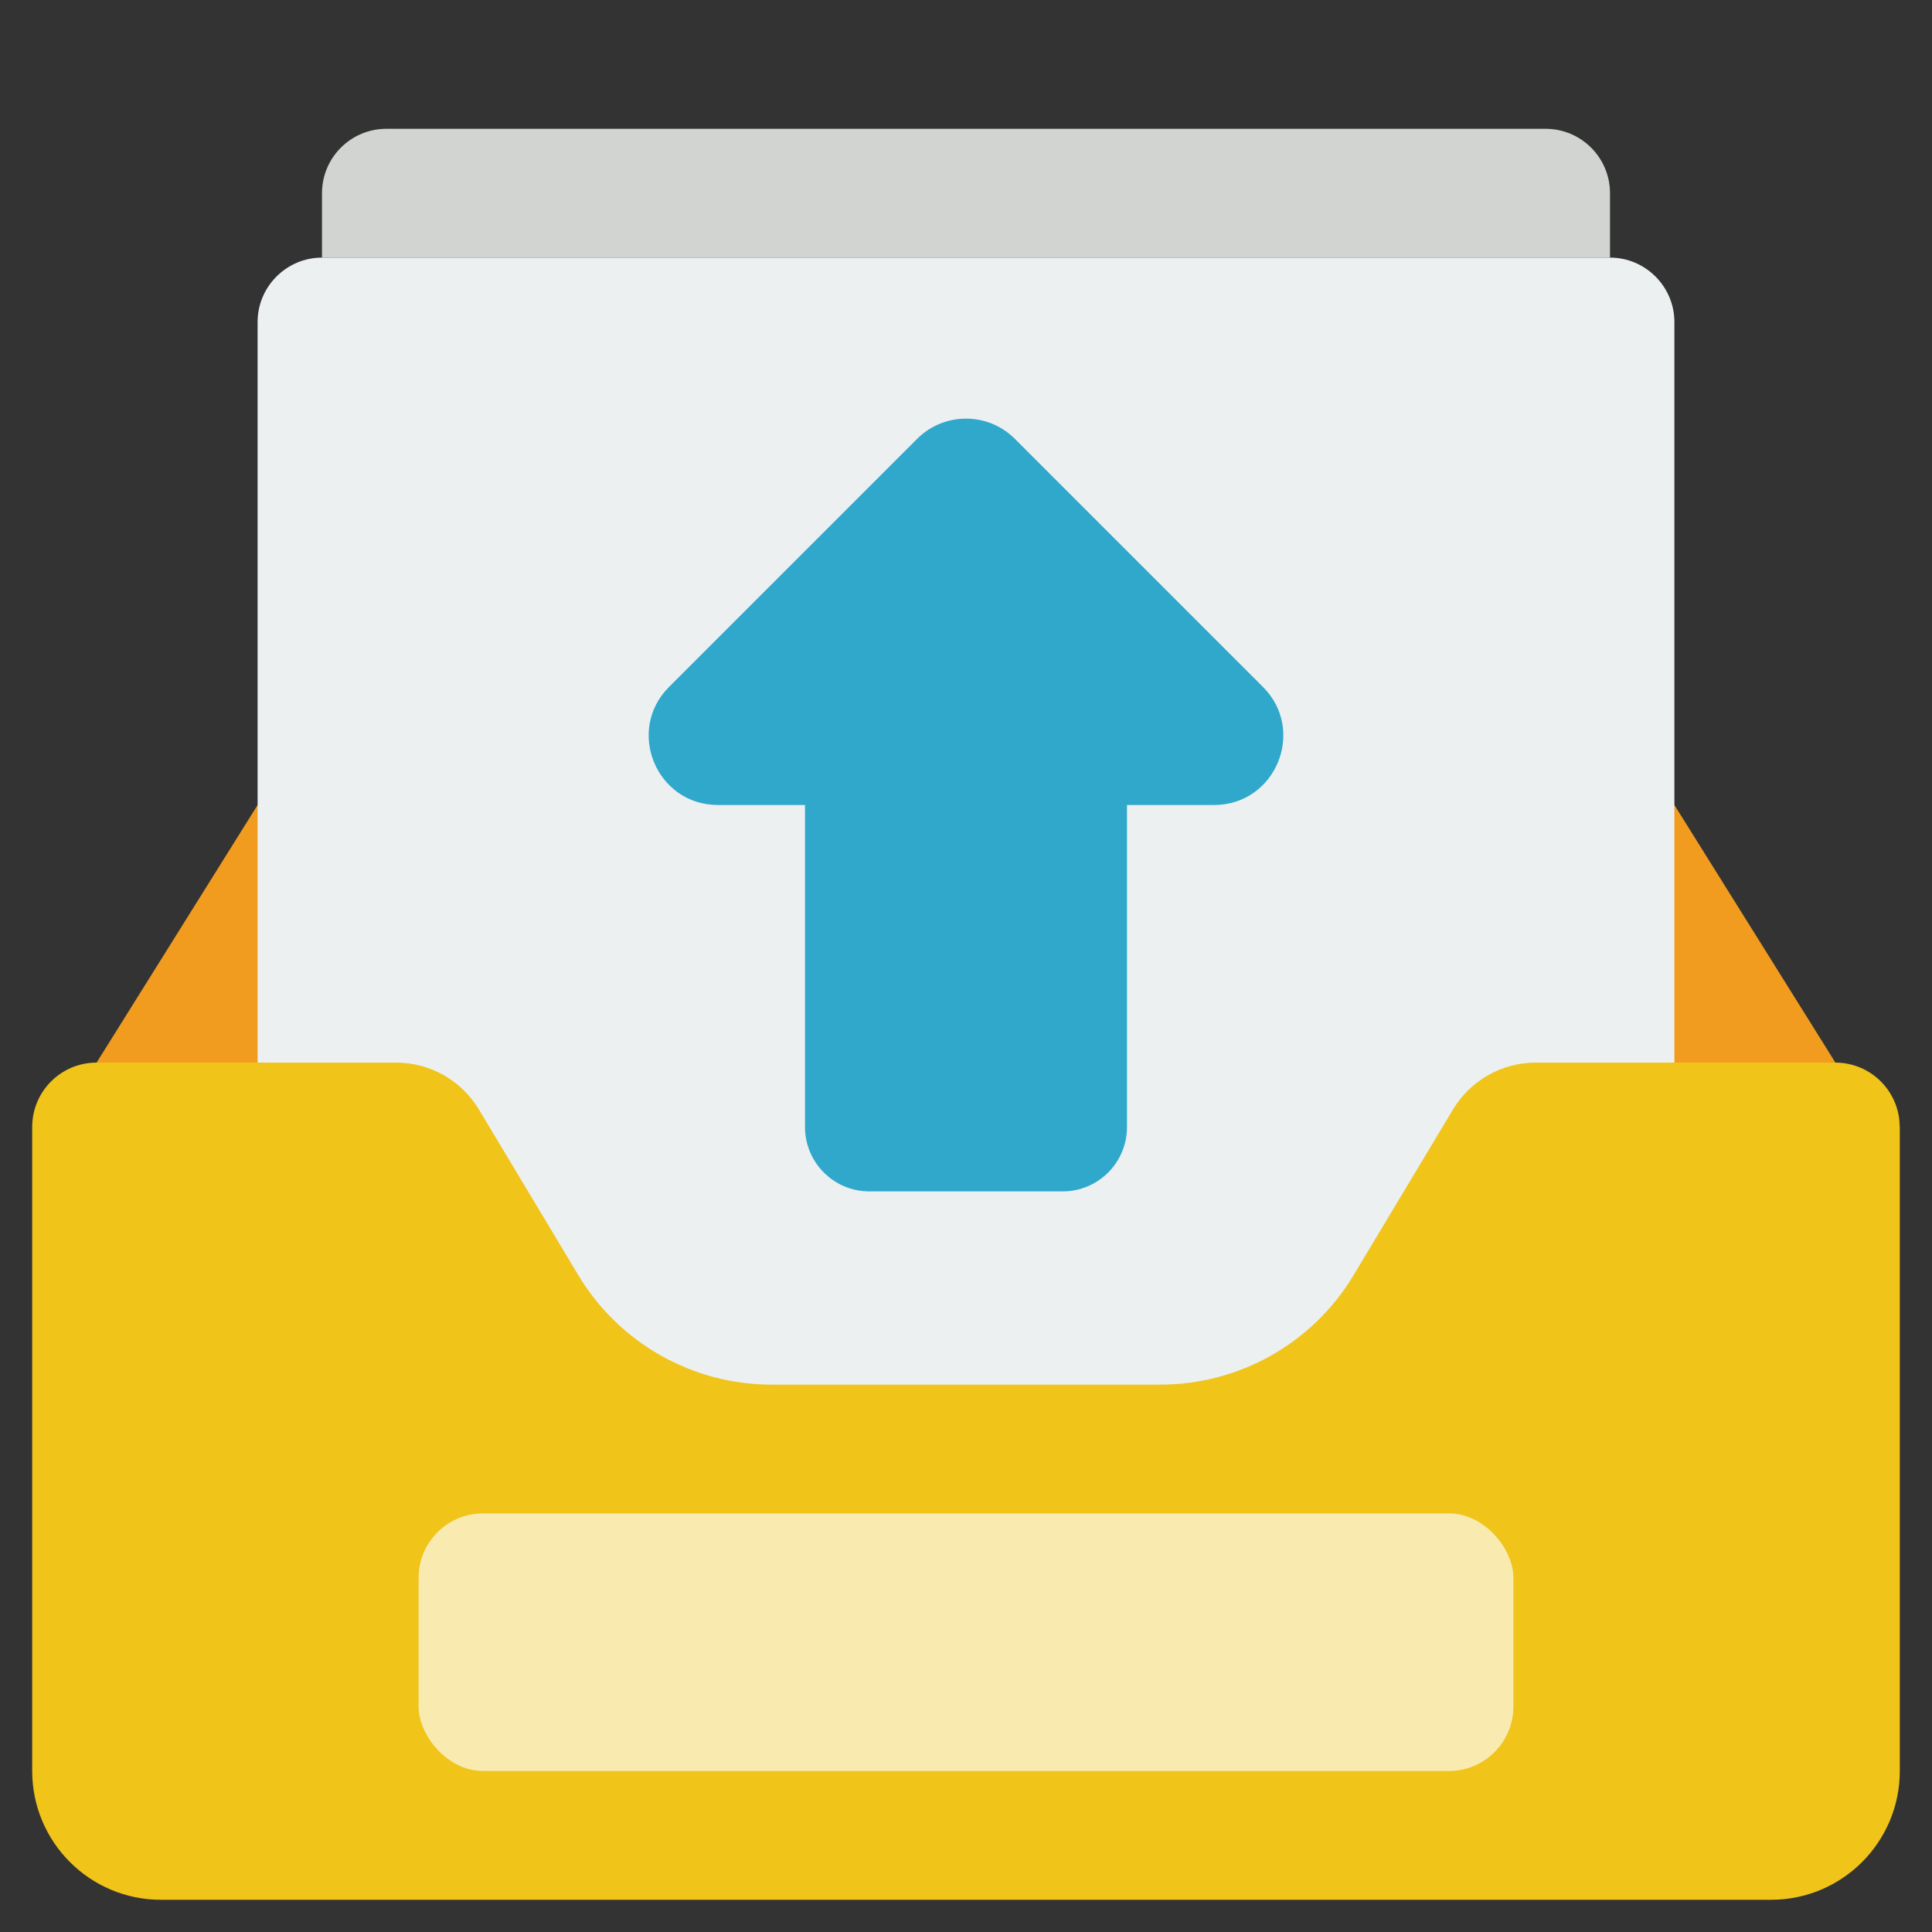 <svg height="512" viewBox="0 0 60 60" width="512" xmlns="http://www.w3.org/2000/svg"><rect x="0" y="0" width="60" height="60" fill="#333333" stroke="none"/><g id="a"><path d="m57 33-5-8h-44l-5 8z" fill="#f29c1f"/><path d="m8 43.63v-33.63c0-1.1.9-2 2-2h40c1.1 0 2 .9 2 2v33.63z" fill="#ecf0f1"/><path d="m12 4h36c1.104 0 2 .896 2 2v2h-40v-2c0-1.104.896-2 2-2z" fill="#d1d4d1"/><path d="m59 35v20c0 2.209-1.791 4-4 4h-50c-2.209 0-4-1.791-4-4v-20c0-1.105.895-2 2-2h9.301c1.054 0 2.03.553 2.572 1.457l3.087 5.145c1.265 2.108 3.544 3.399 6.002 3.399h12.073c2.459 0 4.737-1.29 6.002-3.399l3.087-5.145c.542-.904 1.519-1.457 2.572-1.457h9.301c1.105 0 2 .895 2 2z" fill="#f0c419"/><rect fill="#f9eab0" height="8" rx="2" width="34" x="13" y="47"/><path d="m37.703 25h-2.703v10c0 1.105-.895 2-2 2h-6c-1.105 0-2-.895-2-2v-10h-2.703c-1.914 0-2.872-2.314-1.519-3.667l7.703-7.703c.839-.839 2.199-.839 3.038 0l7.703 7.703c1.353 1.353.395 3.667-1.519 3.667z" fill="#2fa8cc"/></g></svg>